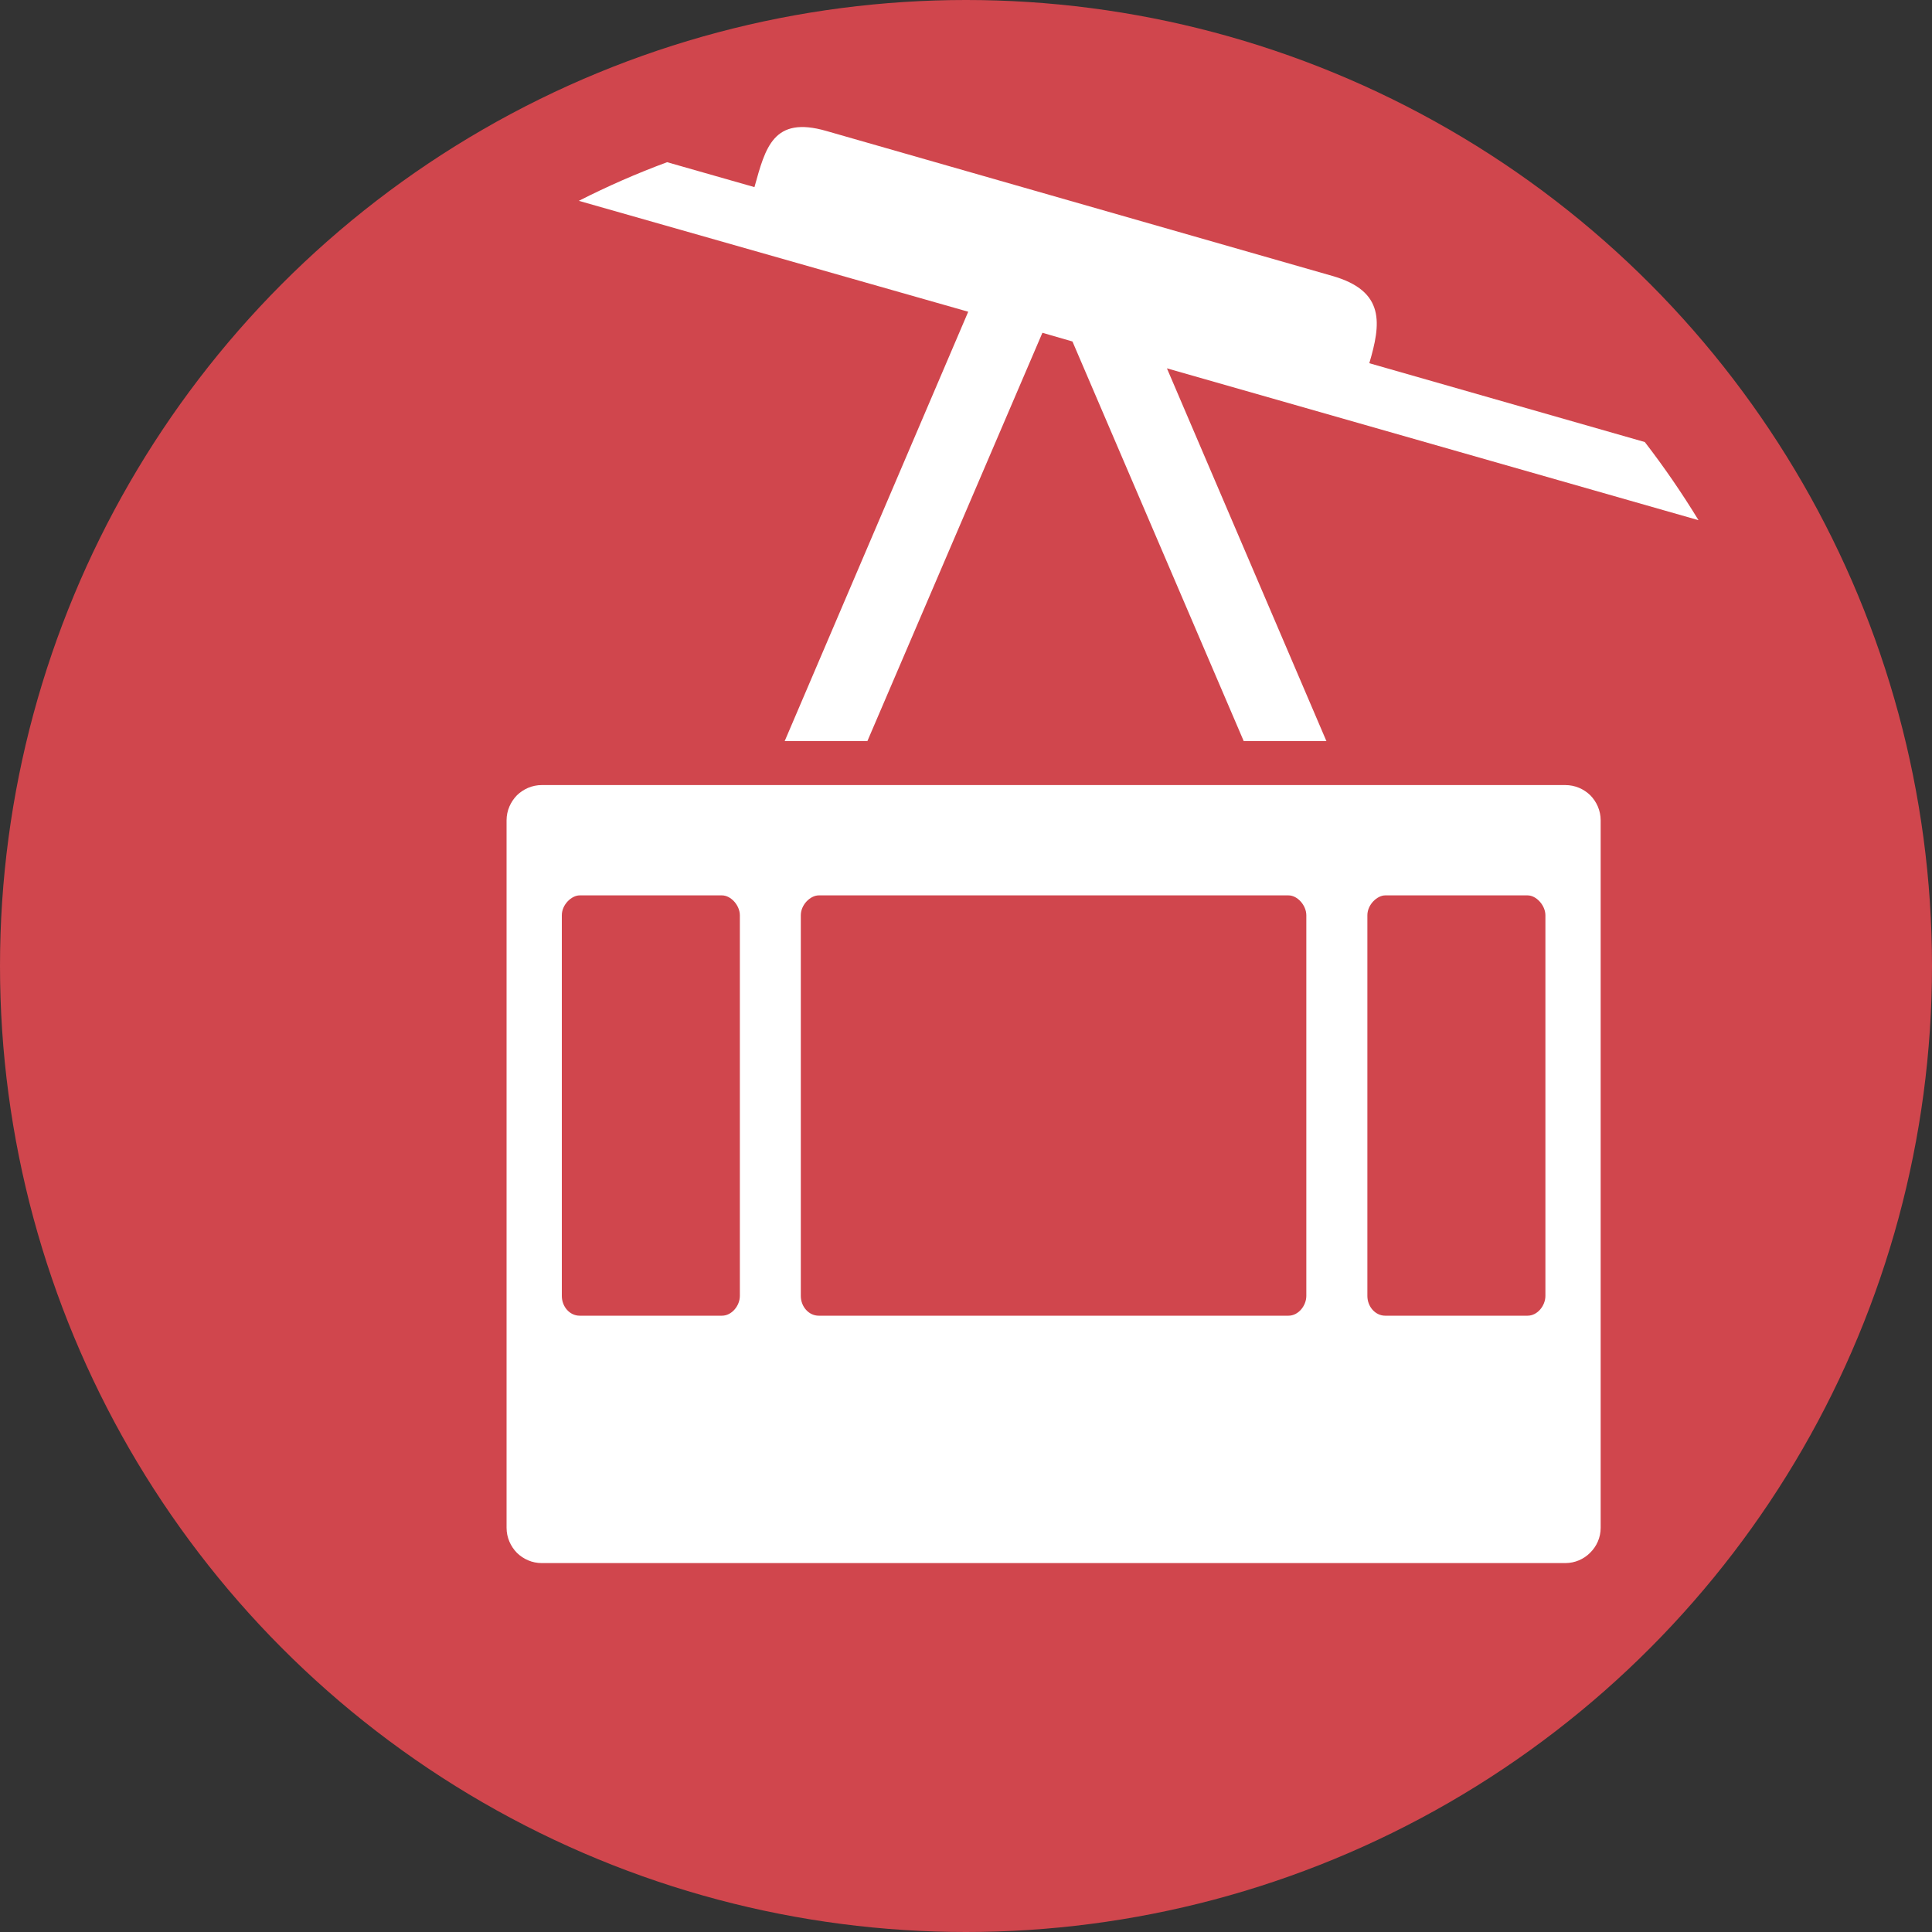 <svg width="20" height="20" viewBox="0 0 20 20" fill="none" xmlns="http://www.w3.org/2000/svg">
<rect x="0" y="0" width="20" height="20" fill="#333333" stroke="none"/>
<circle cx="10" cy="10" r="10" fill="#D0464D"/>
<path d="M11.102 3.535L10.791 3.445L8.979 7.672H8.123L10.023 3.227L5.992 2.079C6.287 1.929 6.592 1.795 6.906 1.679L7.81 1.937C7.924 1.529 8.003 1.196 8.555 1.356L13.791 2.856C14.344 3.013 14.295 3.353 14.175 3.76L17.027 4.576C17.227 4.835 17.412 5.105 17.583 5.385L12.08 3.813L13.731 7.672H12.875L11.102 3.535Z" fill="white"/>
<path fill-rule="evenodd" clip-rule="evenodd" d="M5.608 8.127H16.204C16.306 8.127 16.396 8.168 16.463 8.233C16.528 8.299 16.57 8.391 16.57 8.491V15.816C16.57 15.917 16.528 16.008 16.462 16.073C16.396 16.14 16.304 16.181 16.204 16.181H5.608C5.508 16.181 5.418 16.14 5.351 16.075C5.286 16.008 5.244 15.917 5.244 15.816V8.491C5.244 8.391 5.286 8.3 5.351 8.233C5.418 8.168 5.508 8.127 5.608 8.127ZM15.814 9.269H14.339C14.258 9.269 14.155 9.363 14.155 9.475V13.415C14.155 13.528 14.239 13.62 14.339 13.62H15.814C15.915 13.62 15.998 13.517 15.998 13.415V9.475C15.998 9.373 15.904 9.269 15.814 9.269ZM13.339 9.269H8.475C8.391 9.269 8.29 9.363 8.29 9.475V13.415C8.29 13.528 8.374 13.62 8.475 13.62H13.339C13.44 13.62 13.523 13.517 13.523 13.415V9.475C13.523 9.372 13.431 9.269 13.339 9.269ZM7.474 9.269H6C5.918 9.269 5.816 9.363 5.816 9.475V13.415C5.816 13.528 5.899 13.62 6 13.62H7.474C7.575 13.62 7.659 13.517 7.659 13.415V9.475C7.659 9.373 7.567 9.269 7.474 9.269Z" fill="white"/>
</svg>
